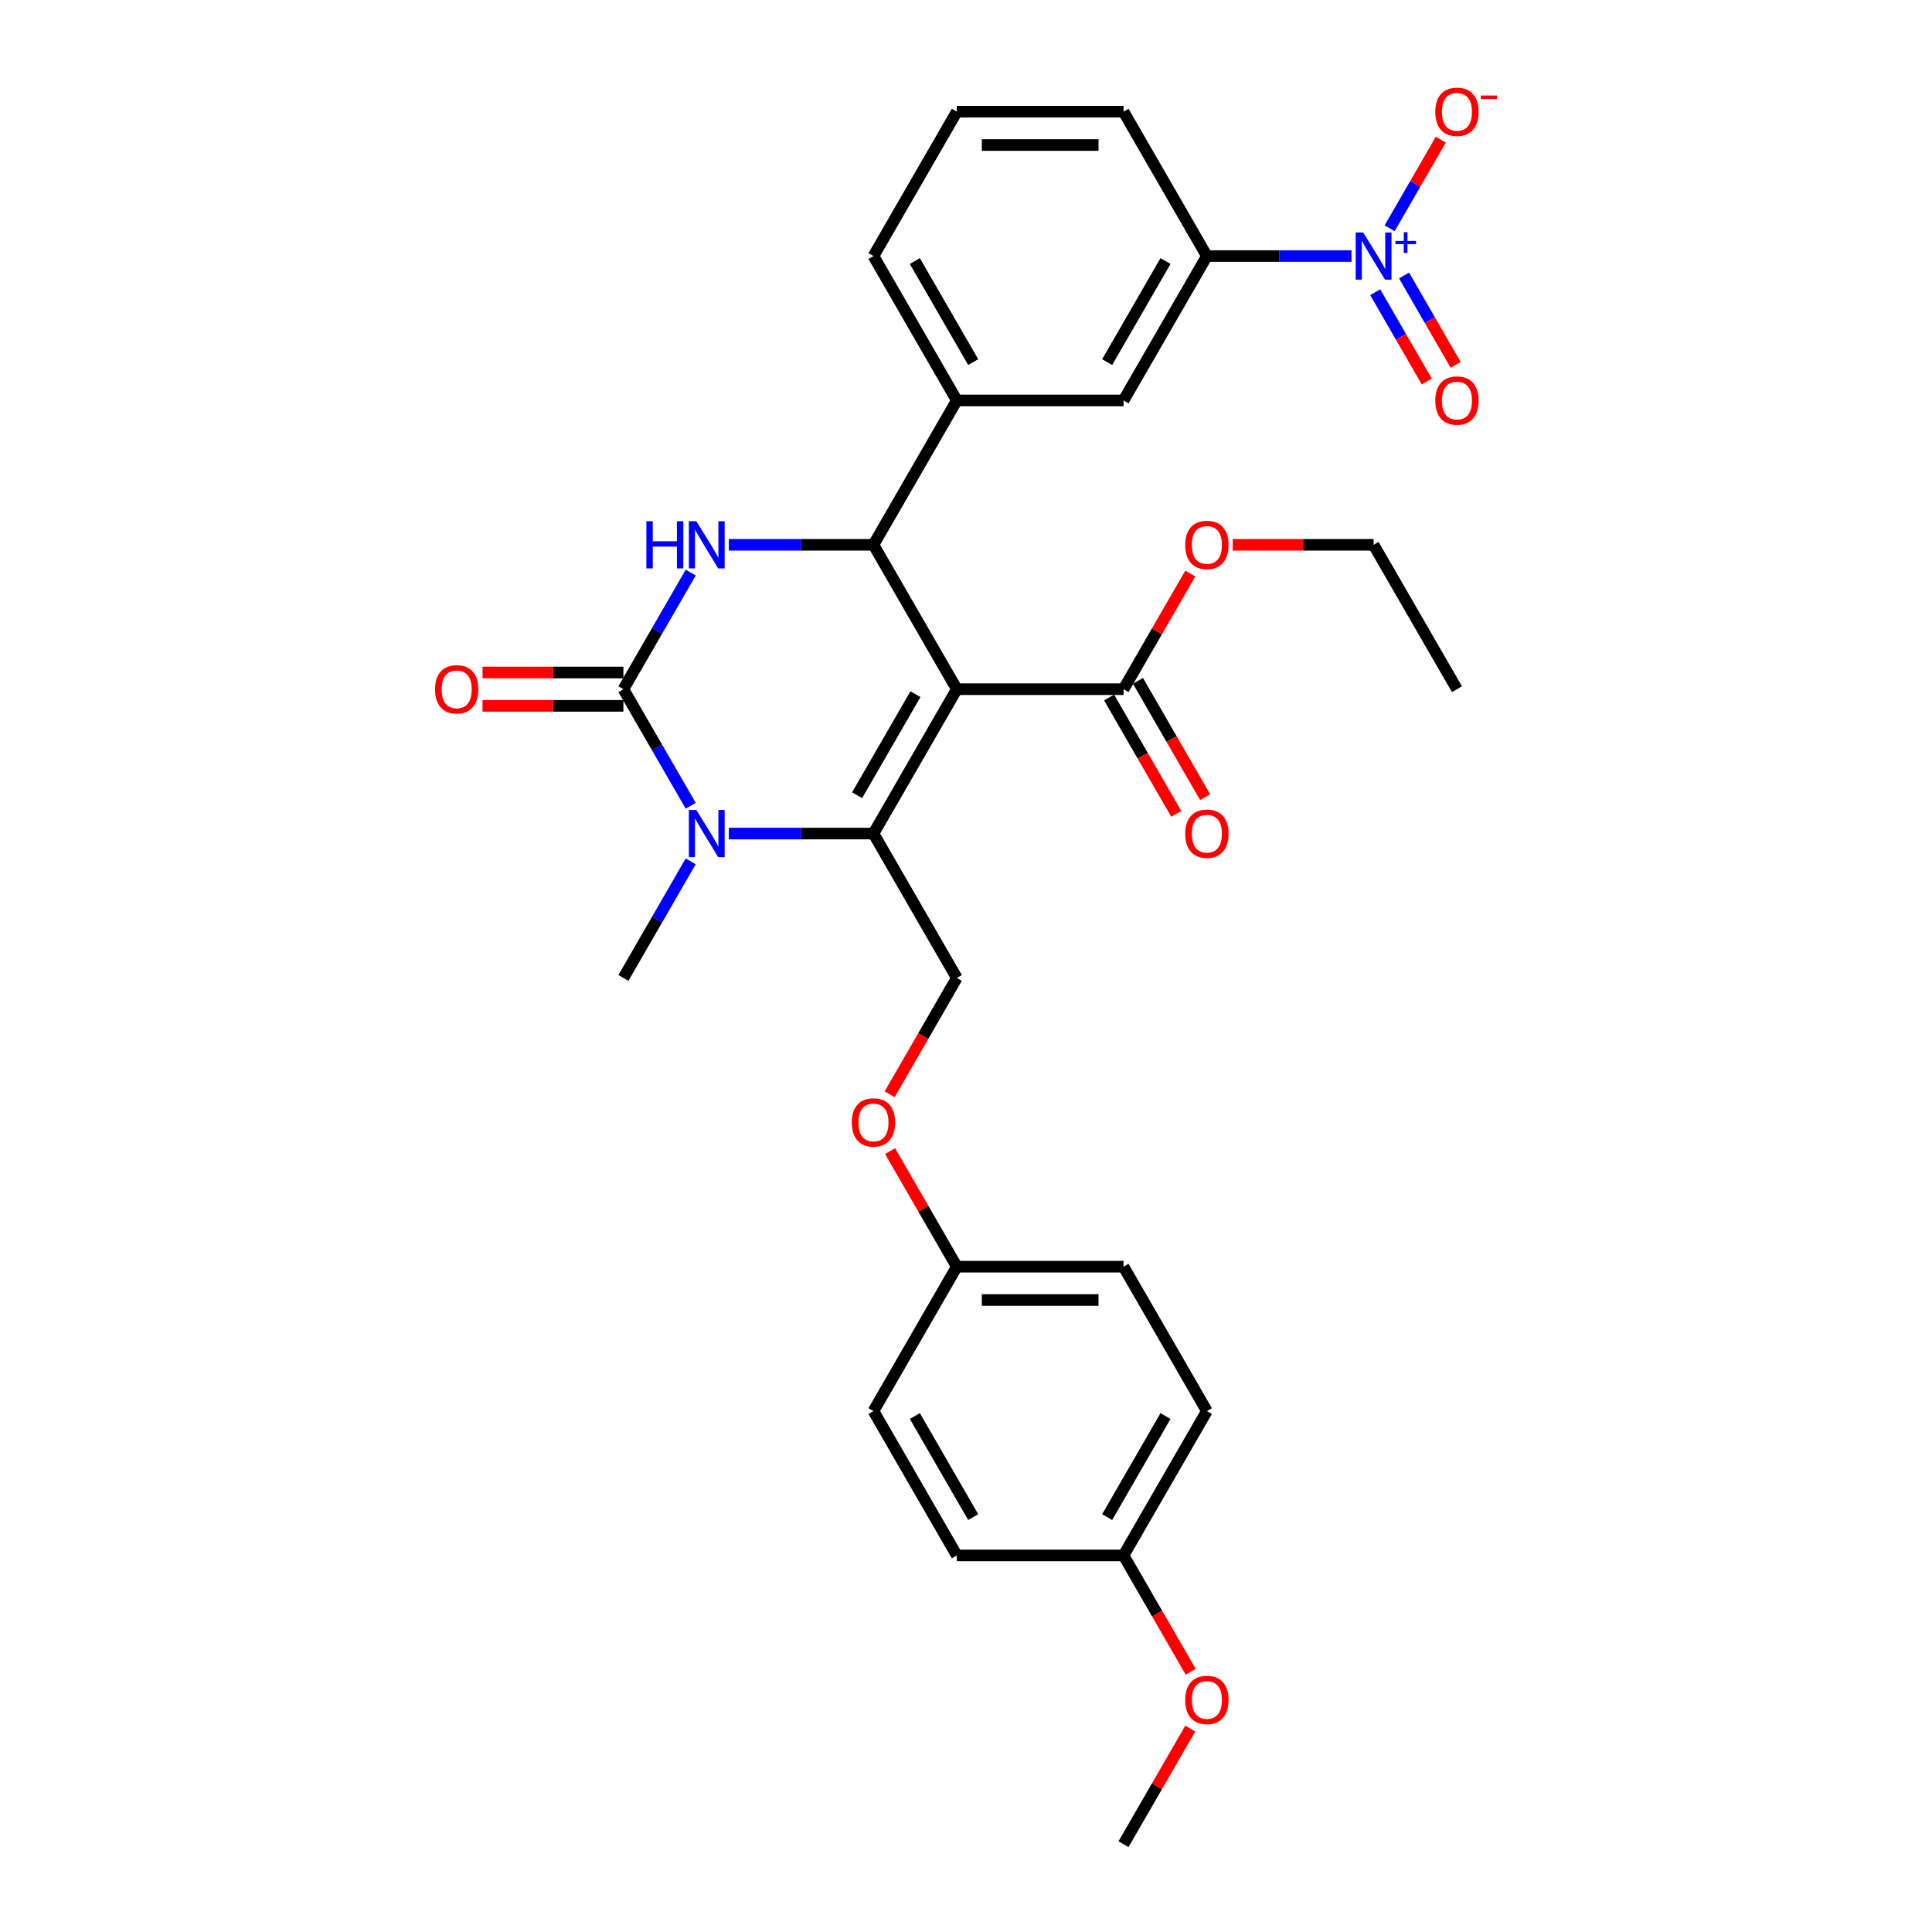 <?xml version='1.0' encoding='iso-8859-1'?>
<svg version='1.1' baseProfile='full'
              xmlns='http://www.w3.org/2000/svg'
                      xmlns:rdkit='http://www.rdkit.org/xml'
                      xmlns:xlink='http://www.w3.org/1999/xlink'
                  xml:space='preserve'
width='1000px' height='1000px' viewBox='0 0 1000 1000'>
<!-- END OF HEADER -->
<rect style='opacity:1.0;fill:#FFFFFF;stroke:none' width='1000' height='1000' x='0' y='0'> </rect>
<path class='bond-0' d='M 624.683,730.362 L 581.539,805.09' style='fill:none;fill-rule:evenodd;stroke:#000000;stroke-width:6px;stroke-linecap:butt;stroke-linejoin:miter;stroke-opacity:1' />
<path class='bond-0' d='M 603.266,732.942 L 573.065,785.252' style='fill:none;fill-rule:evenodd;stroke:#000000;stroke-width:6px;stroke-linecap:butt;stroke-linejoin:miter;stroke-opacity:1' />
<path class='bond-1' d='M 624.683,730.362 L 581.539,655.634' style='fill:none;fill-rule:evenodd;stroke:#000000;stroke-width:6px;stroke-linecap:butt;stroke-linejoin:miter;stroke-opacity:1' />
<path class='bond-2' d='M 495.25,506.178 L 477.868,536.285' style='fill:none;fill-rule:evenodd;stroke:#000000;stroke-width:6px;stroke-linecap:butt;stroke-linejoin:miter;stroke-opacity:1' />
<path class='bond-2' d='M 477.868,536.285 L 460.486,566.392' style='fill:none;fill-rule:evenodd;stroke:#FF0000;stroke-width:6px;stroke-linecap:butt;stroke-linejoin:miter;stroke-opacity:1' />
<path class='bond-3' d='M 495.25,506.178 L 452.106,431.45' style='fill:none;fill-rule:evenodd;stroke:#000000;stroke-width:6px;stroke-linecap:butt;stroke-linejoin:miter;stroke-opacity:1' />
<path class='bond-4' d='M 460.705,595.799 L 477.978,625.717' style='fill:none;fill-rule:evenodd;stroke:#FF0000;stroke-width:6px;stroke-linecap:butt;stroke-linejoin:miter;stroke-opacity:1' />
<path class='bond-4' d='M 477.978,625.717 L 495.25,655.634' style='fill:none;fill-rule:evenodd;stroke:#000000;stroke-width:6px;stroke-linecap:butt;stroke-linejoin:miter;stroke-opacity:1' />
<path class='bond-5' d='M 581.539,805.09 L 495.25,805.09' style='fill:none;fill-rule:evenodd;stroke:#000000;stroke-width:6px;stroke-linecap:butt;stroke-linejoin:miter;stroke-opacity:1' />
<path class='bond-6' d='M 581.539,805.09 L 598.921,835.197' style='fill:none;fill-rule:evenodd;stroke:#000000;stroke-width:6px;stroke-linecap:butt;stroke-linejoin:miter;stroke-opacity:1' />
<path class='bond-6' d='M 598.921,835.197 L 616.303,865.304' style='fill:none;fill-rule:evenodd;stroke:#FF0000;stroke-width:6px;stroke-linecap:butt;stroke-linejoin:miter;stroke-opacity:1' />
<path class='bond-7' d='M 495.25,356.723 L 452.106,431.45' style='fill:none;fill-rule:evenodd;stroke:#000000;stroke-width:6px;stroke-linecap:butt;stroke-linejoin:miter;stroke-opacity:1' />
<path class='bond-7' d='M 473.833,359.303 L 443.632,411.612' style='fill:none;fill-rule:evenodd;stroke:#000000;stroke-width:6px;stroke-linecap:butt;stroke-linejoin:miter;stroke-opacity:1' />
<path class='bond-8' d='M 495.25,356.723 L 452.106,281.995' style='fill:none;fill-rule:evenodd;stroke:#000000;stroke-width:6px;stroke-linecap:butt;stroke-linejoin:miter;stroke-opacity:1' />
<path class='bond-9' d='M 495.25,356.723 L 581.539,356.723' style='fill:none;fill-rule:evenodd;stroke:#000000;stroke-width:6px;stroke-linecap:butt;stroke-linejoin:miter;stroke-opacity:1' />
<path class='bond-10' d='M 452.106,431.45 L 414.674,431.45' style='fill:none;fill-rule:evenodd;stroke:#000000;stroke-width:6px;stroke-linecap:butt;stroke-linejoin:miter;stroke-opacity:1' />
<path class='bond-10' d='M 414.674,431.45 L 377.242,431.45' style='fill:none;fill-rule:evenodd;stroke:#0000FF;stroke-width:6px;stroke-linecap:butt;stroke-linejoin:miter;stroke-opacity:1' />
<path class='bond-11' d='M 357.518,445.826 L 340.096,476.002' style='fill:none;fill-rule:evenodd;stroke:#0000FF;stroke-width:6px;stroke-linecap:butt;stroke-linejoin:miter;stroke-opacity:1' />
<path class='bond-11' d='M 340.096,476.002 L 322.674,506.178' style='fill:none;fill-rule:evenodd;stroke:#000000;stroke-width:6px;stroke-linecap:butt;stroke-linejoin:miter;stroke-opacity:1' />
<path class='bond-12' d='M 357.518,417.075 L 340.096,386.899' style='fill:none;fill-rule:evenodd;stroke:#0000FF;stroke-width:6px;stroke-linecap:butt;stroke-linejoin:miter;stroke-opacity:1' />
<path class='bond-12' d='M 340.096,386.899 L 322.674,356.723' style='fill:none;fill-rule:evenodd;stroke:#000000;stroke-width:6px;stroke-linecap:butt;stroke-linejoin:miter;stroke-opacity:1' />
<path class='bond-13' d='M 322.674,356.723 L 340.096,326.546' style='fill:none;fill-rule:evenodd;stroke:#000000;stroke-width:6px;stroke-linecap:butt;stroke-linejoin:miter;stroke-opacity:1' />
<path class='bond-13' d='M 340.096,326.546 L 357.518,296.37' style='fill:none;fill-rule:evenodd;stroke:#0000FF;stroke-width:6px;stroke-linecap:butt;stroke-linejoin:miter;stroke-opacity:1' />
<path class='bond-14' d='M 322.674,348.094 L 286.217,348.094' style='fill:none;fill-rule:evenodd;stroke:#000000;stroke-width:6px;stroke-linecap:butt;stroke-linejoin:miter;stroke-opacity:1' />
<path class='bond-14' d='M 286.217,348.094 L 249.76,348.094' style='fill:none;fill-rule:evenodd;stroke:#FF0000;stroke-width:6px;stroke-linecap:butt;stroke-linejoin:miter;stroke-opacity:1' />
<path class='bond-14' d='M 322.674,365.351 L 286.217,365.351' style='fill:none;fill-rule:evenodd;stroke:#000000;stroke-width:6px;stroke-linecap:butt;stroke-linejoin:miter;stroke-opacity:1' />
<path class='bond-14' d='M 286.217,365.351 L 249.76,365.351' style='fill:none;fill-rule:evenodd;stroke:#FF0000;stroke-width:6px;stroke-linecap:butt;stroke-linejoin:miter;stroke-opacity:1' />
<path class='bond-15' d='M 377.242,281.995 L 414.674,281.995' style='fill:none;fill-rule:evenodd;stroke:#0000FF;stroke-width:6px;stroke-linecap:butt;stroke-linejoin:miter;stroke-opacity:1' />
<path class='bond-15' d='M 414.674,281.995 L 452.106,281.995' style='fill:none;fill-rule:evenodd;stroke:#000000;stroke-width:6px;stroke-linecap:butt;stroke-linejoin:miter;stroke-opacity:1' />
<path class='bond-16' d='M 452.106,281.995 L 495.25,207.267' style='fill:none;fill-rule:evenodd;stroke:#000000;stroke-width:6px;stroke-linecap:butt;stroke-linejoin:miter;stroke-opacity:1' />
<path class='bond-17' d='M 574.066,361.037 L 591.448,391.144' style='fill:none;fill-rule:evenodd;stroke:#000000;stroke-width:6px;stroke-linecap:butt;stroke-linejoin:miter;stroke-opacity:1' />
<path class='bond-17' d='M 591.448,391.144 L 608.831,421.251' style='fill:none;fill-rule:evenodd;stroke:#FF0000;stroke-width:6px;stroke-linecap:butt;stroke-linejoin:miter;stroke-opacity:1' />
<path class='bond-17' d='M 589.011,352.408 L 606.394,382.515' style='fill:none;fill-rule:evenodd;stroke:#000000;stroke-width:6px;stroke-linecap:butt;stroke-linejoin:miter;stroke-opacity:1' />
<path class='bond-17' d='M 606.394,382.515 L 623.776,412.622' style='fill:none;fill-rule:evenodd;stroke:#FF0000;stroke-width:6px;stroke-linecap:butt;stroke-linejoin:miter;stroke-opacity:1' />
<path class='bond-18' d='M 581.539,356.723 L 598.811,326.805' style='fill:none;fill-rule:evenodd;stroke:#000000;stroke-width:6px;stroke-linecap:butt;stroke-linejoin:miter;stroke-opacity:1' />
<path class='bond-18' d='M 598.811,326.805 L 616.084,296.888' style='fill:none;fill-rule:evenodd;stroke:#FF0000;stroke-width:6px;stroke-linecap:butt;stroke-linejoin:miter;stroke-opacity:1' />
<path class='bond-19' d='M 638.057,281.995 L 674.514,281.995' style='fill:none;fill-rule:evenodd;stroke:#FF0000;stroke-width:6px;stroke-linecap:butt;stroke-linejoin:miter;stroke-opacity:1' />
<path class='bond-19' d='M 674.514,281.995 L 710.971,281.995' style='fill:none;fill-rule:evenodd;stroke:#000000;stroke-width:6px;stroke-linecap:butt;stroke-linejoin:miter;stroke-opacity:1' />
<path class='bond-20' d='M 710.971,281.995 L 754.115,356.723' style='fill:none;fill-rule:evenodd;stroke:#000000;stroke-width:6px;stroke-linecap:butt;stroke-linejoin:miter;stroke-opacity:1' />
<path class='bond-21' d='M 699.547,132.539 L 662.115,132.539' style='fill:none;fill-rule:evenodd;stroke:#0000FF;stroke-width:6px;stroke-linecap:butt;stroke-linejoin:miter;stroke-opacity:1' />
<path class='bond-21' d='M 662.115,132.539 L 624.683,132.539' style='fill:none;fill-rule:evenodd;stroke:#000000;stroke-width:6px;stroke-linecap:butt;stroke-linejoin:miter;stroke-opacity:1' />
<path class='bond-22' d='M 719.271,118.163 L 732.514,95.226' style='fill:none;fill-rule:evenodd;stroke:#0000FF;stroke-width:6px;stroke-linecap:butt;stroke-linejoin:miter;stroke-opacity:1' />
<path class='bond-22' d='M 732.514,95.226 L 745.756,72.289' style='fill:none;fill-rule:evenodd;stroke:#FF0000;stroke-width:6px;stroke-linecap:butt;stroke-linejoin:miter;stroke-opacity:1' />
<path class='bond-23' d='M 711.798,151.229 L 725.15,174.356' style='fill:none;fill-rule:evenodd;stroke:#0000FF;stroke-width:6px;stroke-linecap:butt;stroke-linejoin:miter;stroke-opacity:1' />
<path class='bond-23' d='M 725.15,174.356 L 738.503,197.482' style='fill:none;fill-rule:evenodd;stroke:#FF0000;stroke-width:6px;stroke-linecap:butt;stroke-linejoin:miter;stroke-opacity:1' />
<path class='bond-23' d='M 726.744,142.6 L 740.096,165.727' style='fill:none;fill-rule:evenodd;stroke:#0000FF;stroke-width:6px;stroke-linecap:butt;stroke-linejoin:miter;stroke-opacity:1' />
<path class='bond-23' d='M 740.096,165.727 L 753.448,188.854' style='fill:none;fill-rule:evenodd;stroke:#FF0000;stroke-width:6px;stroke-linecap:butt;stroke-linejoin:miter;stroke-opacity:1' />
<path class='bond-24' d='M 624.683,132.539 L 581.539,207.267' style='fill:none;fill-rule:evenodd;stroke:#000000;stroke-width:6px;stroke-linecap:butt;stroke-linejoin:miter;stroke-opacity:1' />
<path class='bond-24' d='M 603.266,135.119 L 573.065,187.429' style='fill:none;fill-rule:evenodd;stroke:#000000;stroke-width:6px;stroke-linecap:butt;stroke-linejoin:miter;stroke-opacity:1' />
<path class='bond-25' d='M 624.683,132.539 L 581.539,57.811' style='fill:none;fill-rule:evenodd;stroke:#000000;stroke-width:6px;stroke-linecap:butt;stroke-linejoin:miter;stroke-opacity:1' />
<path class='bond-26' d='M 581.539,207.267 L 495.25,207.267' style='fill:none;fill-rule:evenodd;stroke:#000000;stroke-width:6px;stroke-linecap:butt;stroke-linejoin:miter;stroke-opacity:1' />
<path class='bond-27' d='M 495.25,207.267 L 452.106,132.539' style='fill:none;fill-rule:evenodd;stroke:#000000;stroke-width:6px;stroke-linecap:butt;stroke-linejoin:miter;stroke-opacity:1' />
<path class='bond-27' d='M 503.724,187.429 L 473.523,135.119' style='fill:none;fill-rule:evenodd;stroke:#000000;stroke-width:6px;stroke-linecap:butt;stroke-linejoin:miter;stroke-opacity:1' />
<path class='bond-28' d='M 581.539,57.811 L 495.25,57.811' style='fill:none;fill-rule:evenodd;stroke:#000000;stroke-width:6px;stroke-linecap:butt;stroke-linejoin:miter;stroke-opacity:1' />
<path class='bond-28' d='M 568.595,75.069 L 508.194,75.069' style='fill:none;fill-rule:evenodd;stroke:#000000;stroke-width:6px;stroke-linecap:butt;stroke-linejoin:miter;stroke-opacity:1' />
<path class='bond-29' d='M 495.25,57.811 L 452.106,132.539' style='fill:none;fill-rule:evenodd;stroke:#000000;stroke-width:6px;stroke-linecap:butt;stroke-linejoin:miter;stroke-opacity:1' />
<path class='bond-30' d='M 495.25,805.09 L 452.106,730.362' style='fill:none;fill-rule:evenodd;stroke:#000000;stroke-width:6px;stroke-linecap:butt;stroke-linejoin:miter;stroke-opacity:1' />
<path class='bond-30' d='M 503.724,785.252 L 473.523,732.942' style='fill:none;fill-rule:evenodd;stroke:#000000;stroke-width:6px;stroke-linecap:butt;stroke-linejoin:miter;stroke-opacity:1' />
<path class='bond-31' d='M 452.106,730.362 L 495.25,655.634' style='fill:none;fill-rule:evenodd;stroke:#000000;stroke-width:6px;stroke-linecap:butt;stroke-linejoin:miter;stroke-opacity:1' />
<path class='bond-32' d='M 495.25,655.634 L 581.539,655.634' style='fill:none;fill-rule:evenodd;stroke:#000000;stroke-width:6px;stroke-linecap:butt;stroke-linejoin:miter;stroke-opacity:1' />
<path class='bond-32' d='M 508.194,672.892 L 568.595,672.892' style='fill:none;fill-rule:evenodd;stroke:#000000;stroke-width:6px;stroke-linecap:butt;stroke-linejoin:miter;stroke-opacity:1' />
<path class='bond-33' d='M 616.084,894.711 L 598.811,924.628' style='fill:none;fill-rule:evenodd;stroke:#FF0000;stroke-width:6px;stroke-linecap:butt;stroke-linejoin:miter;stroke-opacity:1' />
<path class='bond-33' d='M 598.811,924.628 L 581.539,954.545' style='fill:none;fill-rule:evenodd;stroke:#000000;stroke-width:6px;stroke-linecap:butt;stroke-linejoin:miter;stroke-opacity:1' />
<path  class='atom-2' d='M 440.889 580.975
Q 440.889 575.108, 443.788 571.829
Q 446.687 568.55, 452.106 568.55
Q 457.525 568.55, 460.424 571.829
Q 463.324 575.108, 463.324 580.975
Q 463.324 586.912, 460.39 590.294
Q 457.456 593.642, 452.106 593.642
Q 446.722 593.642, 443.788 590.294
Q 440.889 586.946, 440.889 580.975
M 452.106 590.881
Q 455.834 590.881, 457.836 588.396
Q 459.872 585.876, 459.872 580.975
Q 459.872 576.178, 457.836 573.761
Q 455.834 571.311, 452.106 571.311
Q 448.379 571.311, 446.342 573.727
Q 444.34 576.143, 444.34 580.975
Q 444.34 585.911, 446.342 588.396
Q 448.379 590.881, 452.106 590.881
' fill='#FF0000'/>
<path  class='atom-6' d='M 360.416 419.232
L 368.424 432.175
Q 369.218 433.452, 370.495 435.765
Q 371.772 438.077, 371.841 438.215
L 371.841 419.232
L 375.085 419.232
L 375.085 443.669
L 371.737 443.669
L 363.143 429.518
Q 362.142 427.861, 361.072 425.962
Q 360.037 424.064, 359.726 423.477
L 359.726 443.669
L 356.551 443.669
L 356.551 419.232
L 360.416 419.232
' fill='#0000FF'/>
<path  class='atom-8' d='M 334.564 269.776
L 337.878 269.776
L 337.878 280.165
L 350.372 280.165
L 350.372 269.776
L 353.686 269.776
L 353.686 294.213
L 350.372 294.213
L 350.372 282.927
L 337.878 282.927
L 337.878 294.213
L 334.564 294.213
L 334.564 269.776
' fill='#0000FF'/>
<path  class='atom-8' d='M 360.416 269.776
L 368.424 282.719
Q 369.218 283.997, 370.495 286.309
Q 371.772 288.622, 371.841 288.76
L 371.841 269.776
L 375.085 269.776
L 375.085 294.213
L 371.737 294.213
L 363.143 280.062
Q 362.142 278.405, 361.072 276.507
Q 360.037 274.608, 359.726 274.022
L 359.726 294.213
L 356.551 294.213
L 356.551 269.776
L 360.416 269.776
' fill='#0000FF'/>
<path  class='atom-10' d='M 225.168 356.792
Q 225.168 350.924, 228.067 347.645
Q 230.967 344.366, 236.385 344.366
Q 241.804 344.366, 244.704 347.645
Q 247.603 350.924, 247.603 356.792
Q 247.603 362.728, 244.669 366.111
Q 241.735 369.459, 236.385 369.459
Q 231.001 369.459, 228.067 366.111
Q 225.168 362.763, 225.168 356.792
M 236.385 366.697
Q 240.113 366.697, 242.115 364.212
Q 244.151 361.693, 244.151 356.792
Q 244.151 351.994, 242.115 349.578
Q 240.113 347.127, 236.385 347.127
Q 232.658 347.127, 230.621 349.543
Q 228.619 351.959, 228.619 356.792
Q 228.619 361.727, 230.621 364.212
Q 232.658 366.697, 236.385 366.697
' fill='#FF0000'/>
<path  class='atom-13' d='M 613.465 431.519
Q 613.465 425.652, 616.365 422.373
Q 619.264 419.094, 624.683 419.094
Q 630.102 419.094, 633.001 422.373
Q 635.9 425.652, 635.9 431.519
Q 635.9 437.456, 632.966 440.839
Q 630.033 444.187, 624.683 444.187
Q 619.298 444.187, 616.365 440.839
Q 613.465 437.491, 613.465 431.519
M 624.683 441.425
Q 628.41 441.425, 630.412 438.94
Q 632.449 436.421, 632.449 431.519
Q 632.449 426.722, 630.412 424.306
Q 628.41 421.855, 624.683 421.855
Q 620.955 421.855, 618.919 424.271
Q 616.917 426.687, 616.917 431.519
Q 616.917 436.455, 618.919 438.94
Q 620.955 441.425, 624.683 441.425
' fill='#FF0000'/>
<path  class='atom-14' d='M 613.465 282.064
Q 613.465 276.196, 616.365 272.917
Q 619.264 269.638, 624.683 269.638
Q 630.102 269.638, 633.001 272.917
Q 635.9 276.196, 635.9 282.064
Q 635.9 288, 632.966 291.383
Q 630.033 294.731, 624.683 294.731
Q 619.298 294.731, 616.365 291.383
Q 613.465 288.035, 613.465 282.064
M 624.683 291.97
Q 628.41 291.97, 630.412 289.484
Q 632.449 286.965, 632.449 282.064
Q 632.449 277.266, 630.412 274.85
Q 628.41 272.399, 624.683 272.399
Q 620.955 272.399, 618.919 274.815
Q 616.917 277.232, 616.917 282.064
Q 616.917 286.999, 618.919 289.484
Q 620.955 291.97, 624.683 291.97
' fill='#FF0000'/>
<path  class='atom-16' d='M 705.569 120.32
L 713.577 133.264
Q 714.371 134.541, 715.648 136.853
Q 716.925 139.166, 716.994 139.304
L 716.994 120.32
L 720.238 120.32
L 720.238 144.757
L 716.89 144.757
L 708.296 130.606
Q 707.295 128.949, 706.225 127.051
Q 705.19 125.153, 704.879 124.566
L 704.879 144.757
L 701.704 144.757
L 701.704 120.32
L 705.569 120.32
' fill='#0000FF'/>
<path  class='atom-16' d='M 722.289 124.725
L 726.594 124.725
L 726.594 120.192
L 728.508 120.192
L 728.508 124.725
L 732.927 124.725
L 732.927 126.365
L 728.508 126.365
L 728.508 130.922
L 726.594 130.922
L 726.594 126.365
L 722.289 126.365
L 722.289 124.725
' fill='#0000FF'/>
<path  class='atom-18' d='M 742.898 57.88
Q 742.898 52.013, 745.797 48.733
Q 748.696 45.455, 754.115 45.455
Q 759.534 45.455, 762.433 48.733
Q 765.333 52.013, 765.333 57.88
Q 765.333 63.817, 762.399 67.199
Q 759.465 70.547, 754.115 70.547
Q 748.731 70.547, 745.797 67.199
Q 742.898 63.851, 742.898 57.88
M 754.115 67.786
Q 757.843 67.786, 759.845 65.301
Q 761.881 62.781, 761.881 57.88
Q 761.881 53.082, 759.845 50.666
Q 757.843 48.216, 754.115 48.216
Q 750.388 48.216, 748.351 50.632
Q 746.349 53.048, 746.349 57.88
Q 746.349 62.816, 748.351 65.301
Q 750.388 67.786, 754.115 67.786
' fill='#FF0000'/>
<path  class='atom-18' d='M 766.472 49.443
L 774.832 49.443
L 774.832 51.266
L 766.472 51.266
L 766.472 49.443
' fill='#FF0000'/>
<path  class='atom-19' d='M 742.898 207.336
Q 742.898 201.468, 745.797 198.189
Q 748.696 194.91, 754.115 194.91
Q 759.534 194.91, 762.433 198.189
Q 765.333 201.468, 765.333 207.336
Q 765.333 213.272, 762.399 216.655
Q 759.465 220.003, 754.115 220.003
Q 748.731 220.003, 745.797 216.655
Q 742.898 213.307, 742.898 207.336
M 754.115 217.242
Q 757.843 217.242, 759.845 214.757
Q 761.881 212.237, 761.881 207.336
Q 761.881 202.538, 759.845 200.122
Q 757.843 197.672, 754.115 197.672
Q 750.388 197.672, 748.351 200.088
Q 746.349 202.504, 746.349 207.336
Q 746.349 212.271, 748.351 214.757
Q 750.388 217.242, 754.115 217.242
' fill='#FF0000'/>
<path  class='atom-30' d='M 613.465 879.887
Q 613.465 874.019, 616.365 870.74
Q 619.264 867.461, 624.683 867.461
Q 630.102 867.461, 633.001 870.74
Q 635.9 874.019, 635.9 879.887
Q 635.9 885.823, 632.966 889.206
Q 630.033 892.554, 624.683 892.554
Q 619.298 892.554, 616.365 889.206
Q 613.465 885.858, 613.465 879.887
M 624.683 889.793
Q 628.41 889.793, 630.412 887.307
Q 632.449 884.788, 632.449 879.887
Q 632.449 875.089, 630.412 872.673
Q 628.41 870.222, 624.683 870.222
Q 620.955 870.222, 618.919 872.638
Q 616.917 875.054, 616.917 879.887
Q 616.917 884.822, 618.919 887.307
Q 620.955 889.793, 624.683 889.793
' fill='#FF0000'/>
</svg>
